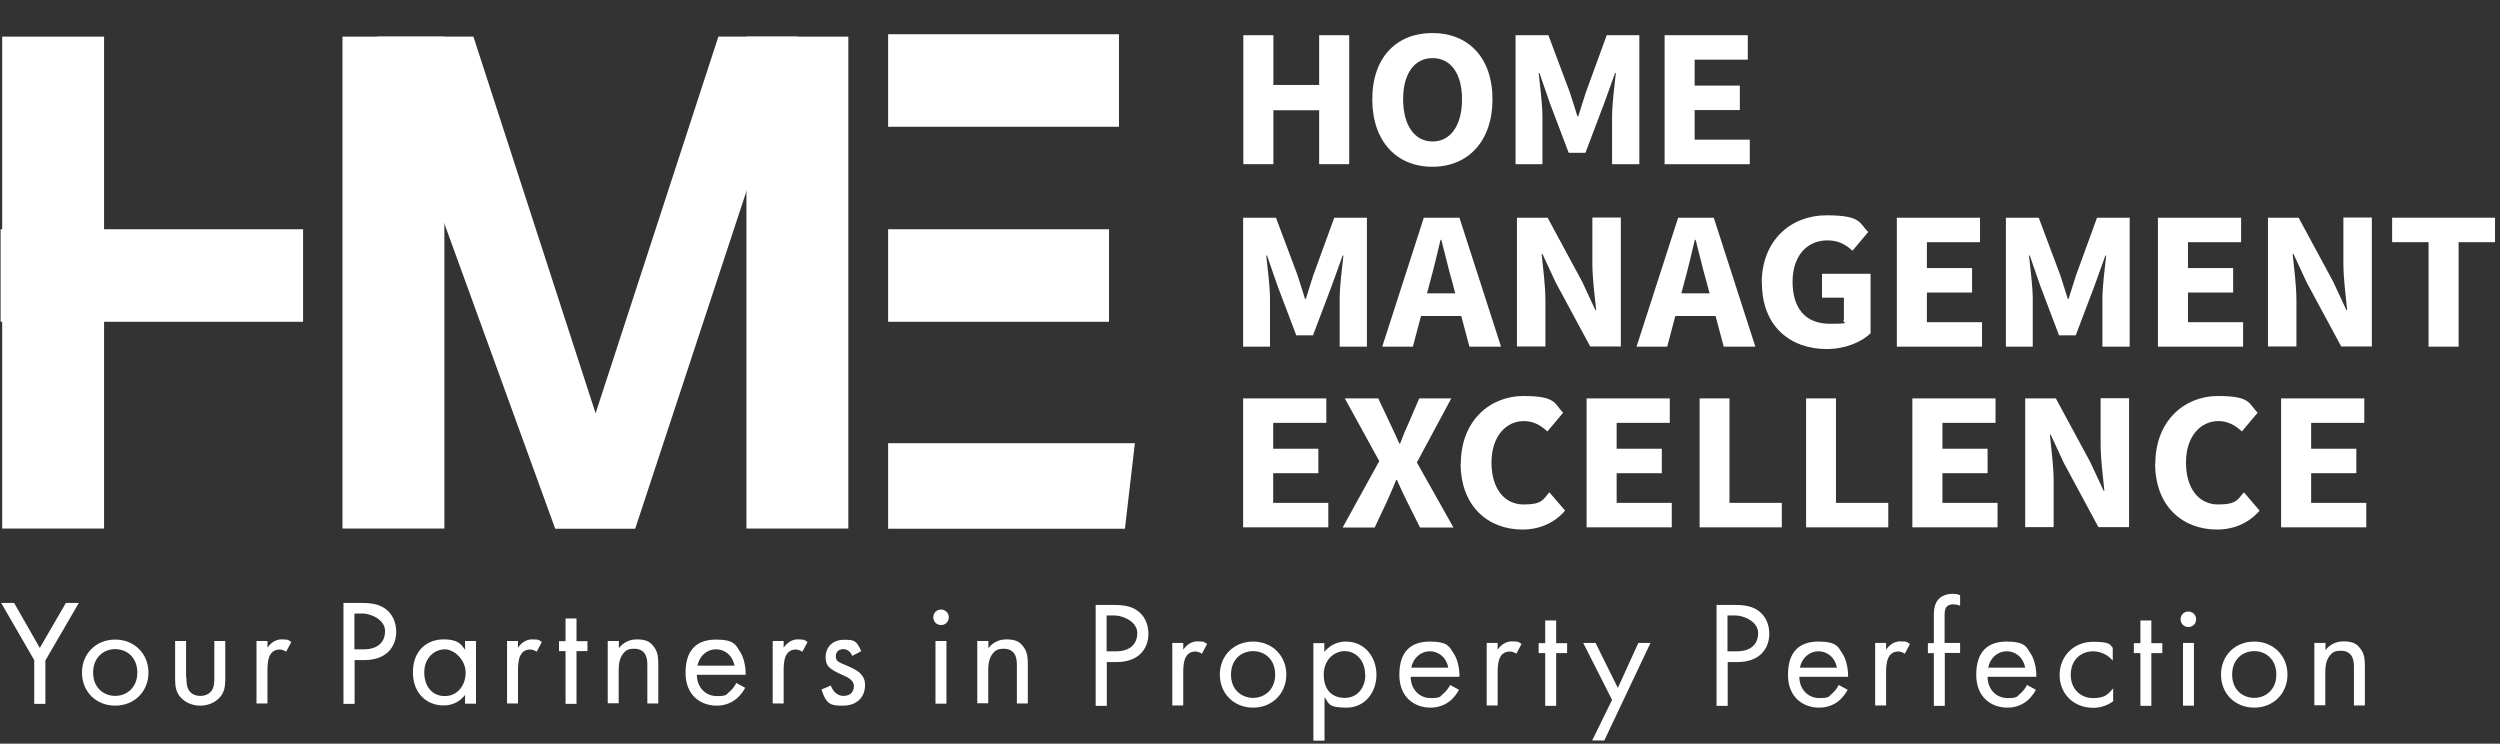 <?xml version="1.0" encoding="UTF-8"?> <svg xmlns="http://www.w3.org/2000/svg" id="b" viewBox="0 0 1256.3 373.7"><rect x="0" y="0" width="1256.3" height="373.7" fill="#333333" stroke="none"/><g id="c"><path d="M181.7,303c5.1,0,9.3.6,12.8,3.6,3.7,3.2,4.6,7.7,4.6,10.9,0,7.1-4.5,14.2-16,14.2h-4.9v22h-5.6v-50.7h9.2ZM178.2,326.3h4.6c6.7,0,10.7-3.3,10.7-9.2s-7.5-8.8-11.2-8.8h-4.2v18Z" fill="#fff" stroke-width="0"></path><path d="M233.7,322.1h5.5v31.5h-5.5v-4.4c-1.8,2.4-5.2,5.3-10.8,5.3-8,0-15.4-5.6-15.4-16.7s7.3-16.5,15.4-16.5,9.3,3.3,10.8,5.2v-4.5ZM213.2,337.9c0,6.8,3.8,11.9,10.3,11.9s10.5-5.5,10.5-11.8-5.6-11.7-10.5-11.7-10.3,4-10.3,11.6Z" fill="#fff" stroke-width="0"></path><path d="M254.8,322.1h5.5v3.4c.5-.8,2.9-4.2,7.1-4.2s3.5.6,4.9,1.3l-2.6,4.9c-1.2-.8-2.4-1.1-3.2-1.1-2.2,0-3.6.9-4.4,2-.9,1.2-1.8,3.3-1.8,8.5v16.6h-5.5v-31.5Z" fill="#fff" stroke-width="0"></path><path d="M289.7,327.2v26.5h-5.5v-26.5h-3.3v-5h3.3v-11.4h5.5v11.4h5.5v5h-5.5Z" fill="#fff" stroke-width="0"></path><path d="M305.5,322.1h5.5v3.6c1-1.3,3.8-4.4,9-4.4s7.1,1.5,9,4.3c1.6,2.4,1.8,4.9,1.8,8.4v19.5h-5.5v-19.4c0-1.9-.2-4.1-1.4-5.8-1.1-1.4-2.7-2.3-5.2-2.3s-4,.5-5.5,2.4c-2.1,2.5-2.3,6.2-2.3,8.5v16.5h-5.5v-31.5Z" fill="#fff" stroke-width="0"></path><path d="M374.5,345.6c-.9,1.7-2.3,3.6-3.9,5.1-2.9,2.6-6.5,3.9-10.5,3.9-7.6,0-15.6-4.8-15.6-16.5s5.8-16.7,15.3-16.7,10,3,11.9,5.8c2,2.8,3.1,7.7,3,11.9h-24.5c0,6.5,4.6,10.7,10,10.7s4.6-.8,6.5-2.3c1.4-1.2,2.6-2.8,3.3-4.3l4.6,2.5ZM369.1,334.5c-.9-4.9-4.6-8.2-9.3-8.2s-8.4,3.5-9.3,8.2h18.5Z" fill="#fff" stroke-width="0"></path><path d="M388.3,322.1h5.5v3.4c.5-.8,2.9-4.2,7.1-4.2s3.5.6,4.9,1.3l-2.6,4.9c-1.2-.8-2.4-1.1-3.2-1.1-2.2,0-3.6.9-4.4,2-.9,1.2-1.8,3.3-1.8,8.5v16.6h-5.5v-31.5Z" fill="#fff" stroke-width="0"></path><path d="M428.2,329.4c-.8-1.8-2.4-3.2-4.4-3.2s-3.8,1.1-3.8,3.6,1.5,3,5.1,4.5c4.6,1.9,6.7,3.3,7.9,4.9,1.4,1.7,1.7,3.3,1.7,5.1,0,6.6-4.8,10.3-10.9,10.3s-8.4-.2-11-8.1l4.7-2c.6,1.7,2.4,5.2,6.4,5.2s5.2-2.7,5.2-5-2.1-4-5.1-5.2c-3.8-1.7-6.2-2.9-7.7-4.6-1.2-1.5-1.4-3-1.4-4.6,0-5.5,3.9-8.8,9.2-8.8s6.2.3,8.7,5.7l-4.5,2.4Z" fill="#fff" stroke-width="0"></path><path d="M472.9,306.3c2.1,0,3.9,1.7,3.9,3.9s-1.7,3.9-3.9,3.9-3.9-1.7-3.9-3.9,1.7-3.9,3.9-3.9ZM475.6,322.1v31.5h-5.5v-31.5h5.5Z" fill="#fff" stroke-width="0"></path><path d="M491.2,322.1h5.5v3.6c1-1.3,3.8-4.4,9-4.4s7.1,1.5,9,4.3c1.6,2.4,1.8,4.9,1.8,8.4v19.5h-5.5v-19.4c0-1.9-.2-4.1-1.4-5.8-1.1-1.4-2.7-2.3-5.2-2.3s-4,.5-5.5,2.4c-2.1,2.5-2.3,6.2-2.3,8.5v16.5h-5.5v-31.5Z" fill="#fff" stroke-width="0"></path><path d="M559.7,304c5.1,0,9.3.6,12.8,3.6,3.7,3.2,4.6,7.7,4.6,10.9,0,7.1-4.5,14.2-16,14.2h-4.9v22h-5.6v-50.7h9.2ZM556.2,327.3h4.6c6.7,0,10.7-3.3,10.7-9.2s-7.5-8.8-11.2-8.8h-4.2v18Z" fill="#fff" stroke-width="0"></path><path d="M589.1,323.1h5.5v3.4c.5-.8,2.9-4.2,7.1-4.2s3.5.6,4.9,1.3l-2.6,4.9c-1.2-.8-2.4-1.1-3.2-1.1-2.2,0-3.6.9-4.4,2-.9,1.2-1.8,3.3-1.8,8.5v16.6h-5.5v-31.5Z" fill="#fff" stroke-width="0"></path><path d="M613,339c0-9.6,7.1-16.6,16.7-16.6s16.7,7.1,16.7,16.6-7.1,16.6-16.7,16.6-16.7-7-16.7-16.6ZM618.6,339c0,7.8,5.5,11.7,11.1,11.7s11.1-4,11.1-11.7-5.3-11.8-11.1-11.8-11.1,4.1-11.1,11.8Z" fill="#fff" stroke-width="0"></path><path d="M665.5,372.2h-5.5v-49h5.5v4.4c3.7-4.6,8.5-5.2,10.8-5.2,9.9,0,15.4,8.2,15.4,16.7s-5.5,16.5-15.1,16.5-8.7-2.3-11-5.3v21.9ZM686,339.1c0-7.8-5.2-11.9-10.3-11.9s-10.5,4.2-10.5,11.8,4.1,11.7,10.6,11.7,10.3-5.3,10.3-11.6Z" fill="#fff" stroke-width="0"></path><path d="M733.2,346.6c-.9,1.7-2.3,3.6-3.9,5.1-2.9,2.6-6.5,3.9-10.5,3.9-7.6,0-15.6-4.8-15.6-16.5s5.8-16.7,15.3-16.7,10,3,11.9,5.8c2,2.8,3.1,7.7,3,11.9h-24.5c0,6.5,4.6,10.7,10,10.7s4.6-.8,6.5-2.3c1.4-1.2,2.6-2.8,3.3-4.3l4.6,2.5ZM727.8,335.5c-.9-4.9-4.6-8.2-9.3-8.2s-8.4,3.5-9.3,8.2h18.5Z" fill="#fff" stroke-width="0"></path><path d="M747.1,323.1h5.5v3.4c.5-.8,2.9-4.2,7.1-4.2s3.5.6,4.9,1.3l-2.6,4.9c-1.2-.8-2.4-1.1-3.2-1.1-2.2,0-3.6.9-4.4,2-.9,1.2-1.8,3.3-1.8,8.5v16.6h-5.5v-31.5Z" fill="#fff" stroke-width="0"></path><path d="M782,328.2v26.5h-5.5v-26.5h-3.3v-5h3.3v-11.4h5.5v11.4h5.5v5h-5.5Z" fill="#fff" stroke-width="0"></path><path d="M810.1,351.7l-14.5-28.6h6.2l11.2,22.6,10.3-22.6h6.1l-23.2,49h-6.1l10-20.4Z" fill="#fff" stroke-width="0"></path><path d="M871.7,304c5.1,0,9.3.6,12.8,3.6,3.7,3.2,4.6,7.7,4.6,10.9,0,7.1-4.5,14.2-16,14.2h-4.9v22h-5.6v-50.7h9.2ZM868.2,327.3h4.6c6.7,0,10.7-3.3,10.7-9.2s-7.5-8.8-11.2-8.8h-4.2v18Z" fill="#fff" stroke-width="0"></path><path d="M928.5,346.6c-.9,1.7-2.3,3.6-3.9,5.1-2.9,2.6-6.5,3.9-10.5,3.9-7.6,0-15.6-4.8-15.6-16.5s5.8-16.7,15.3-16.7,10,3,11.9,5.8c2,2.8,3.1,7.7,3,11.9h-24.5c0,6.5,4.6,10.7,10,10.7s4.6-.8,6.5-2.3c1.4-1.2,2.6-2.8,3.3-4.3l4.6,2.5ZM923.1,335.5c-.9-4.9-4.6-8.2-9.3-8.2s-8.4,3.5-9.3,8.2h18.5Z" fill="#fff" stroke-width="0"></path><path d="M942.3,323.1h5.5v3.4c.5-.8,2.9-4.2,7.1-4.2s3.5.6,4.9,1.3l-2.6,4.9c-1.2-.8-2.4-1.1-3.2-1.1-2.2,0-3.6.9-4.4,2-.9,1.2-1.8,3.3-1.8,8.5v16.6h-5.5v-31.5Z" fill="#fff" stroke-width="0"></path><path d="M977.3,328.2v26.5h-5.5v-26.5h-3v-5h3v-13.8c0-2.9.2-6.5,3-8.9,1.5-1.3,3.8-2.1,6.3-2.1s3.3.5,3.9.7v5.3c-1.1-.5-2.4-.7-3.6-.7s-2.7.3-3.5,1.7c-.7,1.1-.7,2.9-.7,4.6v13.1h7.8v5h-7.8Z" fill="#fff" stroke-width="0"></path><path d="M1023.1,346.6c-.9,1.7-2.3,3.6-3.9,5.1-2.9,2.6-6.5,3.9-10.5,3.9-7.6,0-15.6-4.8-15.6-16.5s5.8-16.7,15.3-16.7,10,3,11.9,5.8c2,2.8,3.1,7.7,3,11.9h-24.5c0,6.5,4.6,10.7,10,10.7s4.6-.8,6.5-2.3c1.4-1.2,2.6-2.8,3.3-4.3l4.6,2.5ZM1017.7,335.5c-.9-4.9-4.6-8.2-9.3-8.2s-8.4,3.5-9.3,8.2h18.5Z" fill="#fff" stroke-width="0"></path><path d="M1061.7,332c-2.9-3.6-7.1-4.7-9.9-4.7-5.9,0-11.2,4.1-11.2,11.8s5.5,11.7,11.1,11.7,7.3-1.4,10.2-4.9v6.5c-3.4,2.5-7.1,3.3-10,3.3-9.8,0-16.9-7-16.9-16.5s7.1-16.7,16.9-16.7,8.3,2,9.8,3v6.5Z" fill="#fff" stroke-width="0"></path><path d="M1081.1,328.2v26.5h-5.5v-26.5h-3.3v-5h3.3v-11.4h5.5v11.4h5.5v5h-5.5Z" fill="#fff" stroke-width="0"></path><path d="M1099.7,307.3c2.1,0,3.9,1.7,3.9,3.9s-1.7,3.9-3.9,3.9-3.9-1.7-3.9-3.9,1.7-3.9,3.9-3.9ZM1102.5,323.1v31.5h-5.5v-31.5h5.5Z" fill="#fff" stroke-width="0"></path><path d="M1116.1,339c0-9.6,7.1-16.6,16.7-16.6s16.7,7.1,16.7,16.6-7.1,16.6-16.7,16.6-16.7-7-16.7-16.6ZM1121.7,339c0,7.8,5.5,11.7,11.1,11.7s11.1-4,11.1-11.7-5.3-11.8-11.1-11.8-11.1,4.1-11.1,11.8Z" fill="#fff" stroke-width="0"></path><path d="M1163.1,323.1h5.5v3.6c1-1.3,3.8-4.4,9-4.4s7.1,1.5,9,4.3c1.6,2.4,1.8,4.9,1.8,8.4v19.5h-5.5v-19.4c0-1.9-.2-4.1-1.4-5.8-1.1-1.4-2.7-2.3-5.2-2.3s-4,.5-5.5,2.4c-2.1,2.5-2.3,6.2-2.3,8.5v16.5h-5.5v-31.5Z" fill="#fff" stroke-width="0"></path><path d="M17.3,331.9L.6,303h6.5l12.9,22.6,13.1-22.6h6.5l-16.8,28.9v21.8h-5.6v-21.8Z" fill="#fff" stroke-width="0"></path><path d="M41.2,338c0-9.6,7.1-16.6,16.7-16.6s16.7,7.1,16.7,16.6-7.1,16.6-16.7,16.6-16.7-7-16.7-16.6ZM46.8,338c0,7.8,5.5,11.7,11.1,11.7s11.1-4,11.1-11.7-5.3-11.8-11.1-11.8-11.1,4.1-11.1,11.8Z" fill="#fff" stroke-width="0"></path><path d="M93.7,340.5c0,2.2,0,4.8,1.5,6.8.8,1.1,2.5,2.4,5.5,2.4s4.7-1.4,5.5-2.4c1.5-2,1.5-4.6,1.5-6.8v-18.4h5.5v19c0,3.9-.4,6.8-2.9,9.5-2.8,3-6.5,4-9.7,4s-6.8-1-9.7-4c-2.5-2.7-2.9-5.6-2.9-9.5v-19h5.5v18.4Z" fill="#fff" stroke-width="0"></path><path d="M128.9,322.1h5.5v3.4c.5-.8,2.9-4.2,7.1-4.2s3.5.6,4.9,1.3l-2.6,4.9c-1.2-.8-2.4-1.1-3.2-1.1-2.2,0-3.6.9-4.4,2-.9,1.2-1.8,3.3-1.8,8.5v16.6h-5.5v-31.5Z" fill="#fff" stroke-width="0"></path><rect x="446.3" y="115.2" width="111" height="46.5" fill="#fff" stroke-width="0"></rect><rect x="446.3" y="17.2" width="116" height="46.5" fill="#fff" stroke-width="0"></rect><polygon points="446.3 265.7 446.3 222.7 570.3 222.7 565.3 265.7 446.3 265.7" fill="#fff" stroke-width="0"></polygon><rect x=".3" y="115.2" width="152" height="46.5" fill="#fff" stroke-width="0"></rect><rect x="1.1" y="18.4" width="51.2" height="247.2" fill="#fff" stroke-width="0"></rect><rect x="172.1" y="18.4" width="51.2" height="247.2" fill="#fff" stroke-width="0"></rect><rect x="375.1" y="18.4" width="51.2" height="247.2" fill="#fff" stroke-width="0"></rect><polygon points="189.3 18.7 189.9 18.4 237.9 18.4 299.3 207.7 361 18.4 400.7 18.4 319.2 265.7 279 265.7 189.3 18.7" fill="#fff" stroke-width="0"></polygon><path d="M624.8,17.7h15.1v25h23v-25h15.1v64.8h-15.1v-27.1h-23v27.1h-15.1V17.7Z" fill="#fff" stroke-width="0"></path><path d="M689.6,49.9c0-21.2,12.3-33.3,30.2-33.3s30.2,12.2,30.2,33.3-12.3,33.9-30.2,33.9-30.2-12.7-30.2-33.9ZM734.7,49.9c0-13-5.7-20.7-14.8-20.7s-14.8,7.7-14.8,20.7,5.7,21.2,14.8,21.2,14.8-8.2,14.8-21.2Z" fill="#fff" stroke-width="0"></path><path d="M761.7,17.7h16.4l10.8,28.8c1.3,3.8,2.5,8,3.8,12h.4c1.3-4,2.5-8.1,3.8-12l10.5-28.8h16.4v64.8h-13.7v-23.8c0-6.3,1.2-15.8,1.9-22h-.4l-5.5,15.3-9.4,24.8h-8.4l-9.4-24.8-5.3-15.3h-.4c.7,6.3,1.9,15.7,1.9,22v23.8h-13.5V17.7Z" fill="#fff" stroke-width="0"></path><path d="M836.6,17.7h41.7v12.3h-26.7v13h22.7v12.3h-22.7v14.9h27.7v12.3h-42.8V17.7Z" fill="#fff" stroke-width="0"></path><path d="M624.8,109.4h16.4l10.8,28.8c1.3,3.8,2.5,8,3.8,12h.4c1.3-4,2.5-8.1,3.8-12l10.5-28.8h16.4v64.8h-13.7v-23.8c0-6.3,1.2-15.8,1.9-22h-.4l-5.5,15.3-9.4,24.8h-8.4l-9.4-24.8-5.3-15.3h-.4c.7,6.3,1.9,15.7,1.9,22v23.8h-13.5v-64.8Z" fill="#fff" stroke-width="0"></path><path d="M715.4,109.4h18l20.9,64.8h-15.9l-8.7-32.8c-1.9-6.5-3.6-14.1-5.4-20.9h-.4c-1.6,6.8-3.4,14.4-5.2,20.9l-8.7,32.8h-15.4l20.9-64.8ZM708.3,147.4h32v11.4h-32v-11.4Z" fill="#fff" stroke-width="0"></path><path d="M762.3,109.4h15.4l17.4,32.2,6.6,14.2h.4c-.7-6.9-1.9-15.9-1.9-23.6v-22.9h14.3v64.8h-15.4l-17.4-32.3-6.6-14.2h-.4c.7,7.1,1.9,15.8,1.9,23.5v23h-14.3v-64.8Z" fill="#fff" stroke-width="0"></path><path d="M843.2,109.4h18l20.9,64.8h-15.9l-8.7-32.8c-1.9-6.5-3.6-14.1-5.4-20.9h-.4c-1.6,6.8-3.4,14.4-5.2,20.9l-8.7,32.8h-15.4l20.9-64.8ZM836.1,147.4h32v11.4h-32v-11.4Z" fill="#fff" stroke-width="0"></path><path d="M885.3,142.2c0-21.5,14.7-34,32.5-34s16.5,4,21,8.4l-7.9,9.4c-3.3-3-6.9-5.2-12.6-5.2-10.3,0-17.5,7.8-17.5,20.8s6.2,21.1,18.7,21.1,5.4-.7,7.1-1.9v-11.2h-11v-12h24.4v29.9c-4.6,4.4-12.7,7.9-22,7.9-18.3,0-32.6-11.4-32.6-33.2Z" fill="#fff" stroke-width="0"></path><path d="M953.3,109.4h41.7v12.3h-26.7v13h22.7v12.3h-22.7v14.9h27.7v12.3h-42.8v-64.8Z" fill="#fff" stroke-width="0"></path><path d="M1008.1,109.4h16.4l10.8,28.8c1.3,3.8,2.5,8,3.8,12h.4c1.3-4,2.5-8.1,3.8-12l10.5-28.8h16.4v64.8h-13.7v-23.8c0-6.3,1.2-15.8,1.9-22h-.4l-5.5,15.3-9.4,24.8h-8.4l-9.4-24.8-5.3-15.3h-.4c.7,6.3,1.9,15.7,1.9,22v23.8h-13.5v-64.8Z" fill="#fff" stroke-width="0"></path><path d="M1084.5,109.4h41.7v12.3h-26.7v13h22.7v12.3h-22.7v14.9h27.7v12.3h-42.8v-64.8Z" fill="#fff" stroke-width="0"></path><path d="M1139.7,109.4h15.4l17.4,32.2,6.6,14.2h.4c-.7-6.9-1.9-15.9-1.9-23.6v-22.9h14.3v64.8h-15.4l-17.4-32.3-6.6-14.2h-.4c.7,7.1,1.9,15.8,1.9,23.5v23h-14.3v-64.8Z" fill="#fff" stroke-width="0"></path><path d="M1220.4,121.7h-18.3v-12.3h51.7v12.3h-18.3v52.5h-15.1v-52.5Z" fill="#fff" stroke-width="0"></path><path d="M624.8,200.2h41.7v12.3h-26.7v13h22.7v12.3h-22.7v14.9h27.7v12.3h-42.8v-64.8Z" fill="#fff" stroke-width="0"></path><path d="M693.1,231.7l-17.3-31.5h16.8l5.8,12.3c1.5,3,2.9,6.3,4.8,10.4h.4c1.5-4.1,2.9-7.4,4.3-10.4l5.3-12.3h16.1l-17.3,32.2,18.4,32.7h-16.8l-6.6-13.2c-1.7-3.3-3.2-6.7-5-10.7h-.4c-1.6,4-3.1,7.3-4.6,10.7l-6.2,13.2h-16.1l18.4-33.4Z" fill="#fff" stroke-width="0"></path><path d="M734.1,233c0-21.5,14.6-34,31.4-34s15.5,3.9,20,8.4l-7.9,9.4c-3.3-3-6.9-5.2-11.8-5.2-9.1,0-16.3,7.8-16.3,20.8s6.4,21.1,16.1,21.1,9.8-2.6,13-6.1l7.9,9.2c-5.5,6.3-12.9,9.5-21.5,9.5-16.9,0-31-11.4-31-33.2Z" fill="#fff" stroke-width="0"></path><path d="M797.4,200.2h41.7v12.3h-26.7v13h22.7v12.3h-22.7v14.9h27.7v12.3h-42.8v-64.8Z" fill="#fff" stroke-width="0"></path><path d="M854,200.2h15.1v52.5h26.3v12.3h-41.3v-64.8Z" fill="#fff" stroke-width="0"></path><path d="M907.5,200.2h15.1v52.5h26.3v12.3h-41.3v-64.8Z" fill="#fff" stroke-width="0"></path><path d="M961.1,200.2h41.7v12.3h-26.7v13h22.7v12.3h-22.7v14.9h27.7v12.3h-42.8v-64.8Z" fill="#fff" stroke-width="0"></path><path d="M1017.7,200.2h15.4l17.4,32.2,6.6,14.2h.4c-.7-6.9-1.9-15.9-1.9-23.6v-22.9h14.3v64.8h-15.4l-17.4-32.3-6.6-14.2h-.4c.7,7.1,1.9,15.8,1.9,23.5v23h-14.3v-64.8Z" fill="#fff" stroke-width="0"></path><path d="M1083.1,233c0-21.5,14.6-34,31.4-34s15.5,3.9,20,8.4l-7.9,9.4c-3.3-3-6.9-5.2-11.8-5.2-9.1,0-16.3,7.8-16.3,20.8s6.4,21.1,16.1,21.1,9.8-2.6,13-6.1l7.9,9.2c-5.5,6.3-12.9,9.5-21.5,9.5-16.9,0-31-11.4-31-33.2Z" fill="#fff" stroke-width="0"></path><path d="M1146.4,200.2h41.7v12.3h-26.7v13h22.7v12.3h-22.7v14.9h27.7v12.3h-42.8v-64.8Z" fill="#fff" stroke-width="0"></path></g></svg> 